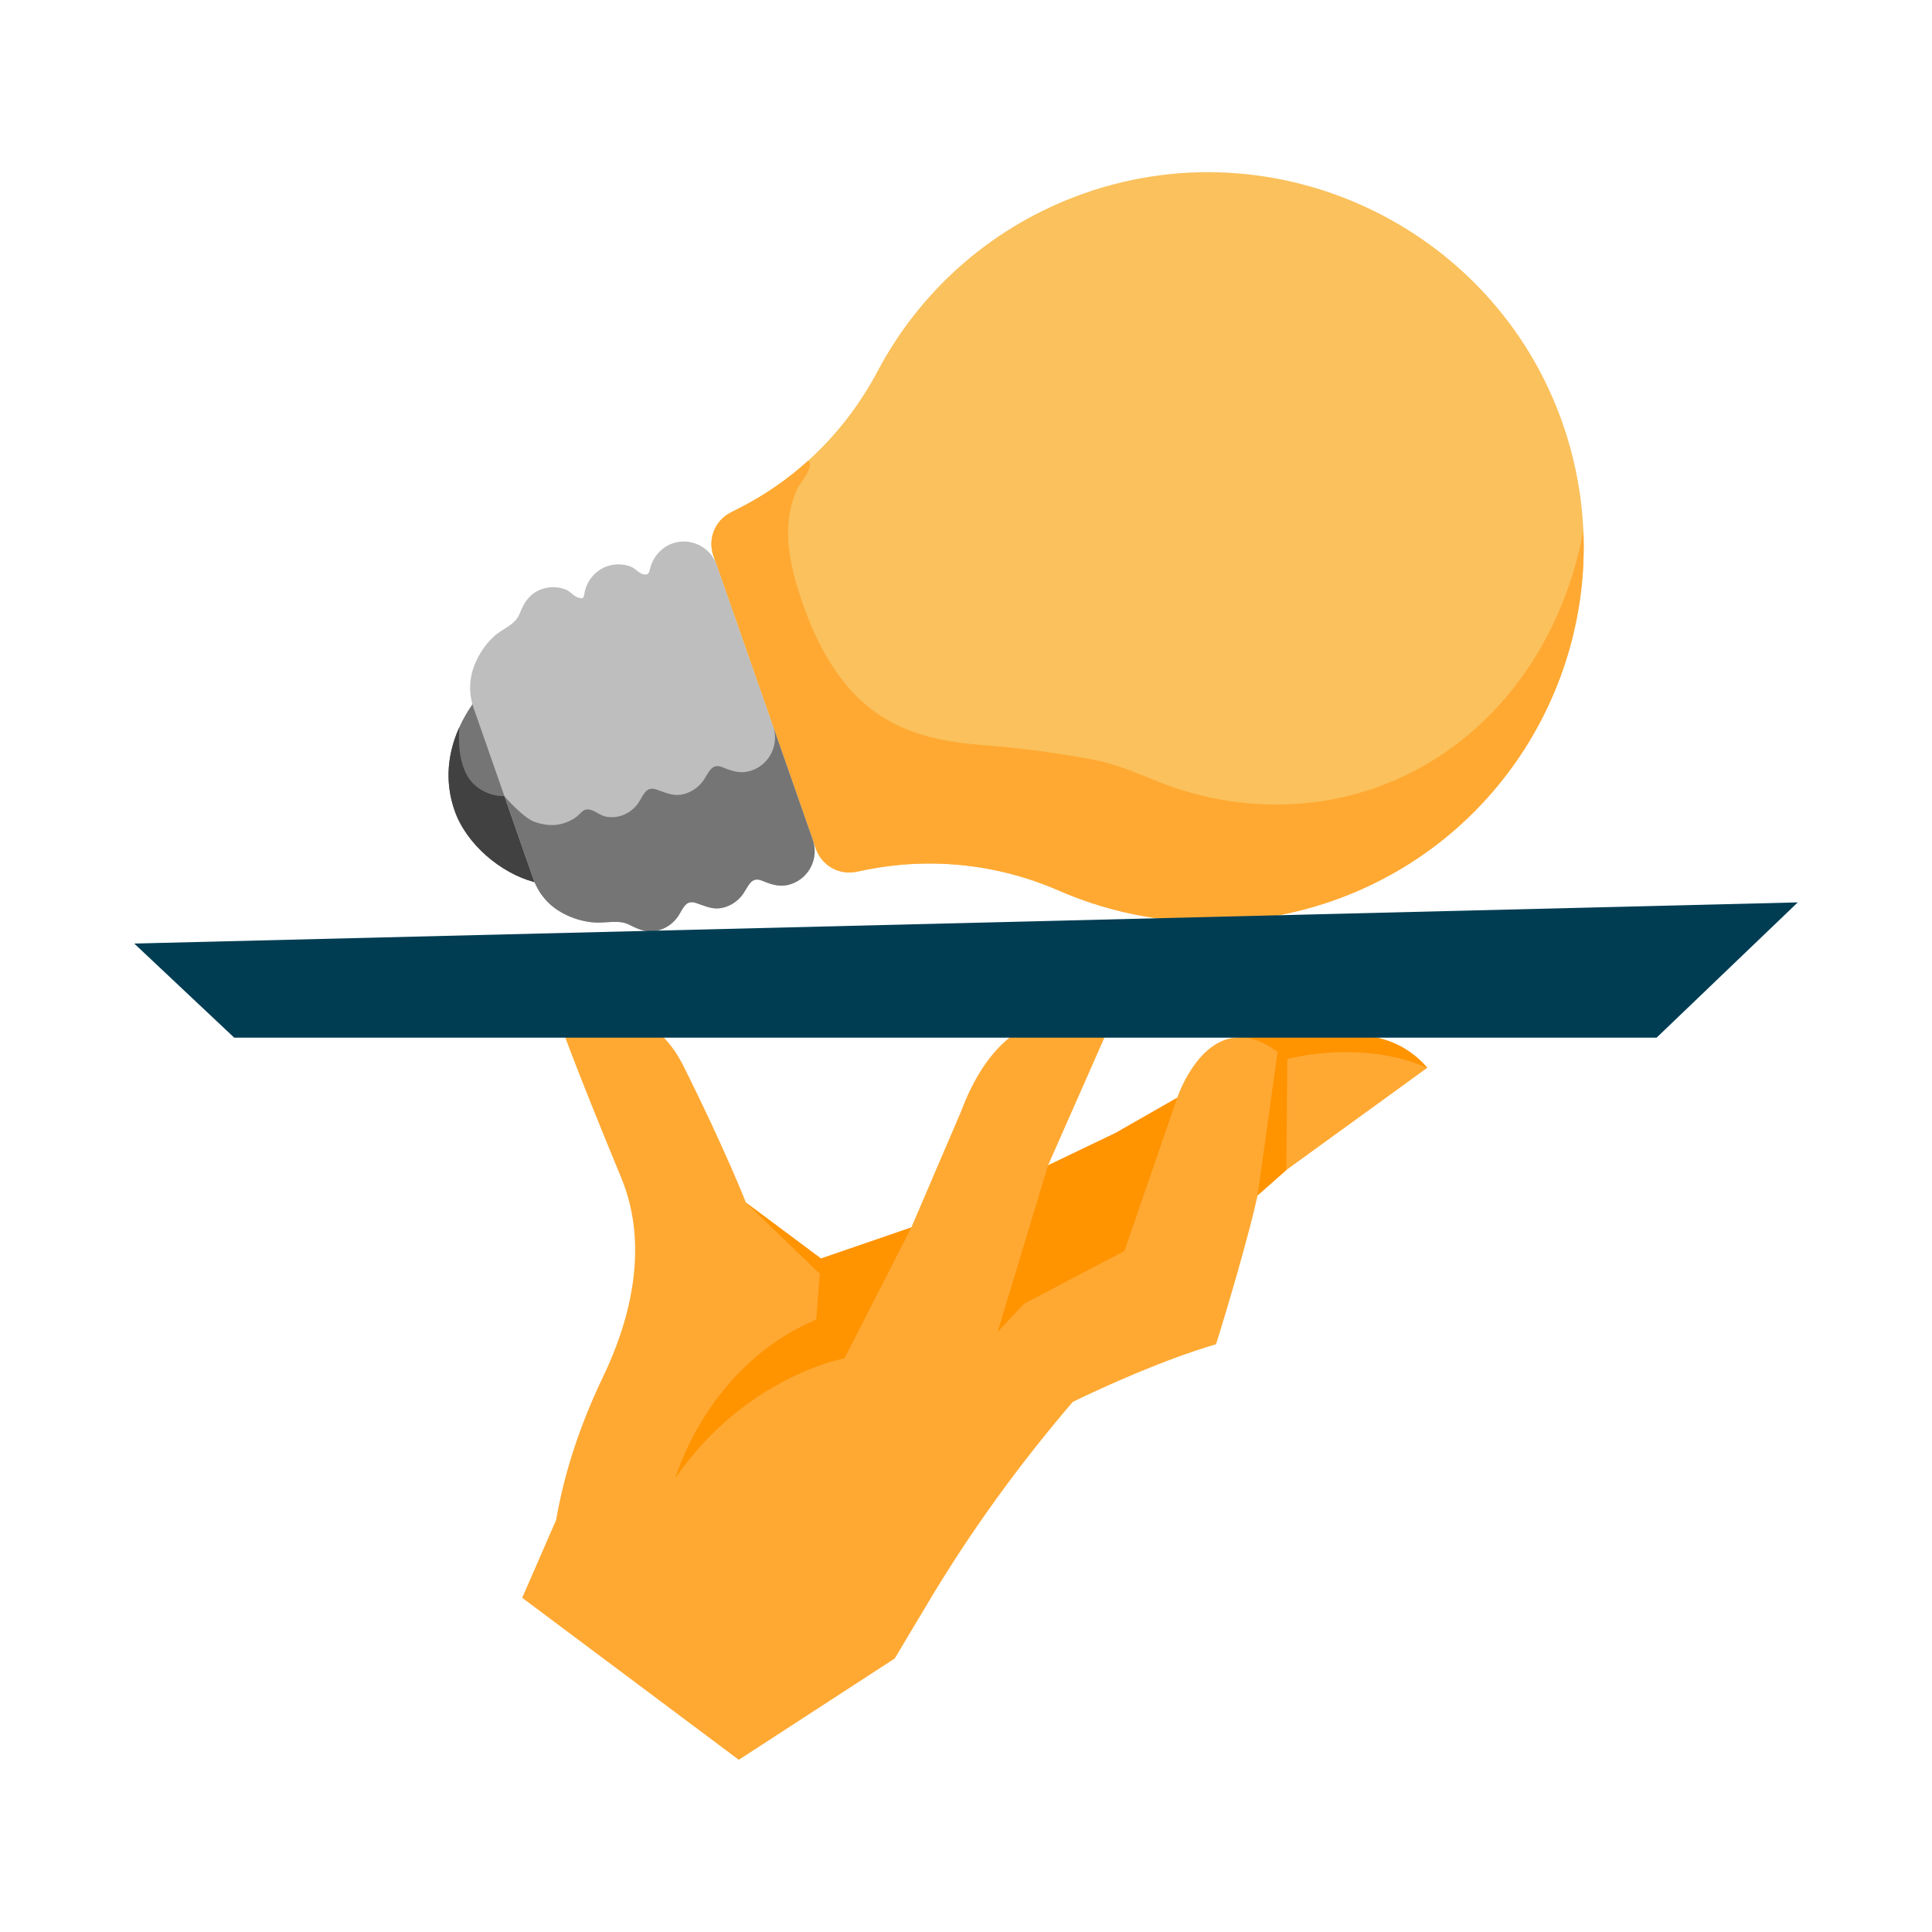 <?xml version="1.0" encoding="UTF-8" standalone="no"?>
<svg xmlns="http://www.w3.org/2000/svg" viewBox="0 0 120 120">
  <defs>
    <style>.cls-1{fill:none;}.cls-2{fill:#fac15c;}.cls-3{fill:#003d53;}.cls-4{fill:#ffa933;}.cls-5{fill:#ff9300;}.cls-6{fill:#bebebe;}.cls-7{fill:#414141;}.cls-8{fill:#757575;}</style>
  </defs>
  <g id="kaders">
    <rect class="cls-1" height="120" width="120" y="0"/>
  </g>
  <g id="Laag_1">
    <g>
      <path class="cls-4" d="M84.004,64.283v-.694h-7.109v.845c-2.563,.089-3.773,3.748-3.773,3.748l-3.828,2.187-4.196,2.012,3.861-8.752s-6.118-2.994-9.266,5.405l-3.089,7.207-5.611,1.929-4.661-3.476s-1.31-3.343-3.885-8.491c-2.574-5.148-7.722-2.831-7.722-2.831,0,0,.773,2.317,3.861,9.781,1.853,4.479,.371,9.236-1.112,12.324-1.362,2.838-2.397,5.823-2.93,8.926l-2.108,4.84,13.453,10.062,9.686-6.294,2.12-3.55c2.622-4.391,5.627-8.523,8.939-12.389,1.92-.929,5.546-2.59,8.896-3.579,.661-2.08,2.052-6.801,2.583-9.248l1.792-1.58,8.75-6.344c-1.332-1.547-3.051-2.023-4.648-2.04Z"/>
      <path class="cls-5" d="M56.603,76.243l-4.153,8.127s-6.125,1.094-10.5,7.437c0,0,1.969-7,8.75-9.844l.219-2.844-4.589-4.425,4.661,3.476,5.611-1.929Z"/>
      <polygon class="cls-5" points="69.293 70.37 65.097 72.382 61.965 82.729 63.606 80.979 69.84 77.698 73.122 68.182 69.293 70.37"/>
      <path class="cls-5" d="M79.356,65.339c-.881-.655-1.664-.918-2.352-.923l.219-1.537,7.273,.328-.275,1.075c1.535,.058,3.16,.565,4.431,2.042-4.102-1.805-8.695-.547-8.695-.547l-.055,6.891-1.792,1.58,1.245-8.908"/>
      <path class="cls-8" d="M28.237,50.351h0c-.891-2.547-.08-4.877,1.069-6.555l.056-.116,3.9,11.152-.116-.056c-2.046-.55-4.181-2.343-4.909-4.425Z"/>
      <path class="cls-7" d="M33.263,54.832l-.117-.055c-2.046-.551-4.181-2.343-4.909-4.425-.666-1.904-.381-3.686,.285-5.165-.038,.799-.056,1.874,.432,2.87,.465,.949,1.524,1.435,2.425,1.389l1.884,5.388Z"/>
      <path class="cls-2" d="M82.762,55.952c-5.772,2.018-11.801,1.63-16.996-.637-3.768-1.645-7.948-2.098-11.98-1.288l-.604,.122c-1.075,.216-2.145-.393-2.507-1.428l-6.366-18.205c-.362-1.036,.094-2.179,1.07-2.68l.639-.327c1.525-.783,2.927-1.76,4.182-2.898,1.738-1.572,3.194-3.452,4.306-5.55,2.552-4.815,6.79-8.75,12.246-10.836,12.512-4.781,26.562,2.035,30.555,14.819,.613,1.964,.953,3.951,1.039,5.92,.436,9.995-5.653,19.516-15.584,22.988Z"/>
      <path class="cls-4" d="M82.762,55.952c-5.772,2.018-11.801,1.63-16.996-.637-3.768-1.645-7.948-2.098-11.98-1.288l-.604,.122c-1.075,.216-2.145-.393-2.507-1.428l-6.366-18.205c-.362-1.036,.094-2.179,1.07-2.68l.639-.327c1.525-.783,2.927-1.76,4.182-2.898,.421,.358-.509,1.399-.647,1.685-.358,.742-.546,1.565-.59,2.384-.079,1.471,.274,2.933,.734,4.333,.582,1.776,1.348,3.51,2.459,5.014,2.237,3.028,5.176,3.968,8.784,4.241,2.318,.176,4.626,.478,6.911,.904,2.067,.385,3.737,1.357,5.743,1.96,3.848,1.157,8.001,1.14,11.803-.19,6.911-2.417,11.574-8.603,12.948-15.978,.436,9.995-5.653,19.516-15.584,22.988Z"/>
      <path class="cls-6" d="M46.857,54.658c.125-.043,.276-.037,.47,.042,.626,.254,1.156,.438,1.835,.201,1.116-.39,1.709-1.622,1.319-2.738l-5.976-17.09c-.39-1.116-1.622-1.709-2.738-1.319-.626,.219-1.096,.715-1.321,1.332-.121,.333-.074,.687-.496,.583-.269-.066-.503-.374-.774-.477-.471-.178-1.008-.18-1.466-.02-.682,.238-1.206,.822-1.377,1.523-.088,.36-.019,.571-.456,.408-.276-.103-.465-.379-.746-.488-.472-.182-1-.191-1.478-.024-.753,.263-1.104,.828-1.378,1.528-.284,.725-1.093,.926-1.636,1.446-.479,.458-.862,1.014-1.118,1.626l-.028,.067c-.36,.861-.389,1.825-.081,2.706l3.724,10.65c.308,.881,.931,1.617,1.75,2.066l.064,.035c.604,.331,1.277,.53,1.964,.581,.701,.052,1.525-.189,2.152,.131,.659,.337,1.229,.573,1.983,.309,.447-.156,.832-.461,1.09-.857,.29-.447,.448-1.004,1.075-.799,.679,.222,1.146,.499,1.892,.238,.447-.156,.832-.461,1.09-.858,.226-.348,.377-.705,.662-.804Z"/>
      <path class="cls-8" d="M43.213,56.082c-.628-.206-.784,.352-1.075,.799-.257,.397-.643,.701-1.089,.857-.754,.264-1.324,.028-1.983-.309-.627-.32-1.451-.08-2.152-.131-.686-.051-1.36-.25-1.963-.582l-.064-.035c-.819-.449-1.441-1.185-1.749-2.066-.227-.65-.455-1.301-.682-1.951-.275-.785-.845-2.419-1.12-3.203,0,0,1.177,1.372,1.913,1.605,.74,.235,1.529,.316,2.423-.236,.438-.271,.526-.717,1.111-.496,.288,.109,.513,.312,.825,.381,.8,.177,1.628-.206,2.066-.882,.291-.448,.448-1.005,1.075-.8,.679,.223,1.146,.499,1.892,.238,.447-.156,.833-.461,1.09-.858,.225-.347,.376-.705,.662-.804,.125-.043,.275-.036,.47,.043,.626,.254,1.155,.438,1.835,.201,1.116-.39,1.71-1.622,1.319-2.738l2.465,7.049c.39,1.115-.204,2.347-1.32,2.737-.679,.238-1.209,.054-1.835-.201-.194-.079-.345-.085-.469-.042-.287,.098-.437,.456-.662,.804-.257,.397-.643,.701-1.09,.857-.746,.261-1.213-.015-1.892-.237Z"/>
      <polygon class="cls-3" points="8.338 58.606 111.662 56.049 102.895 64.451 14.548 64.451 8.338 58.606"/>
    </g>
  </g>
</svg>
